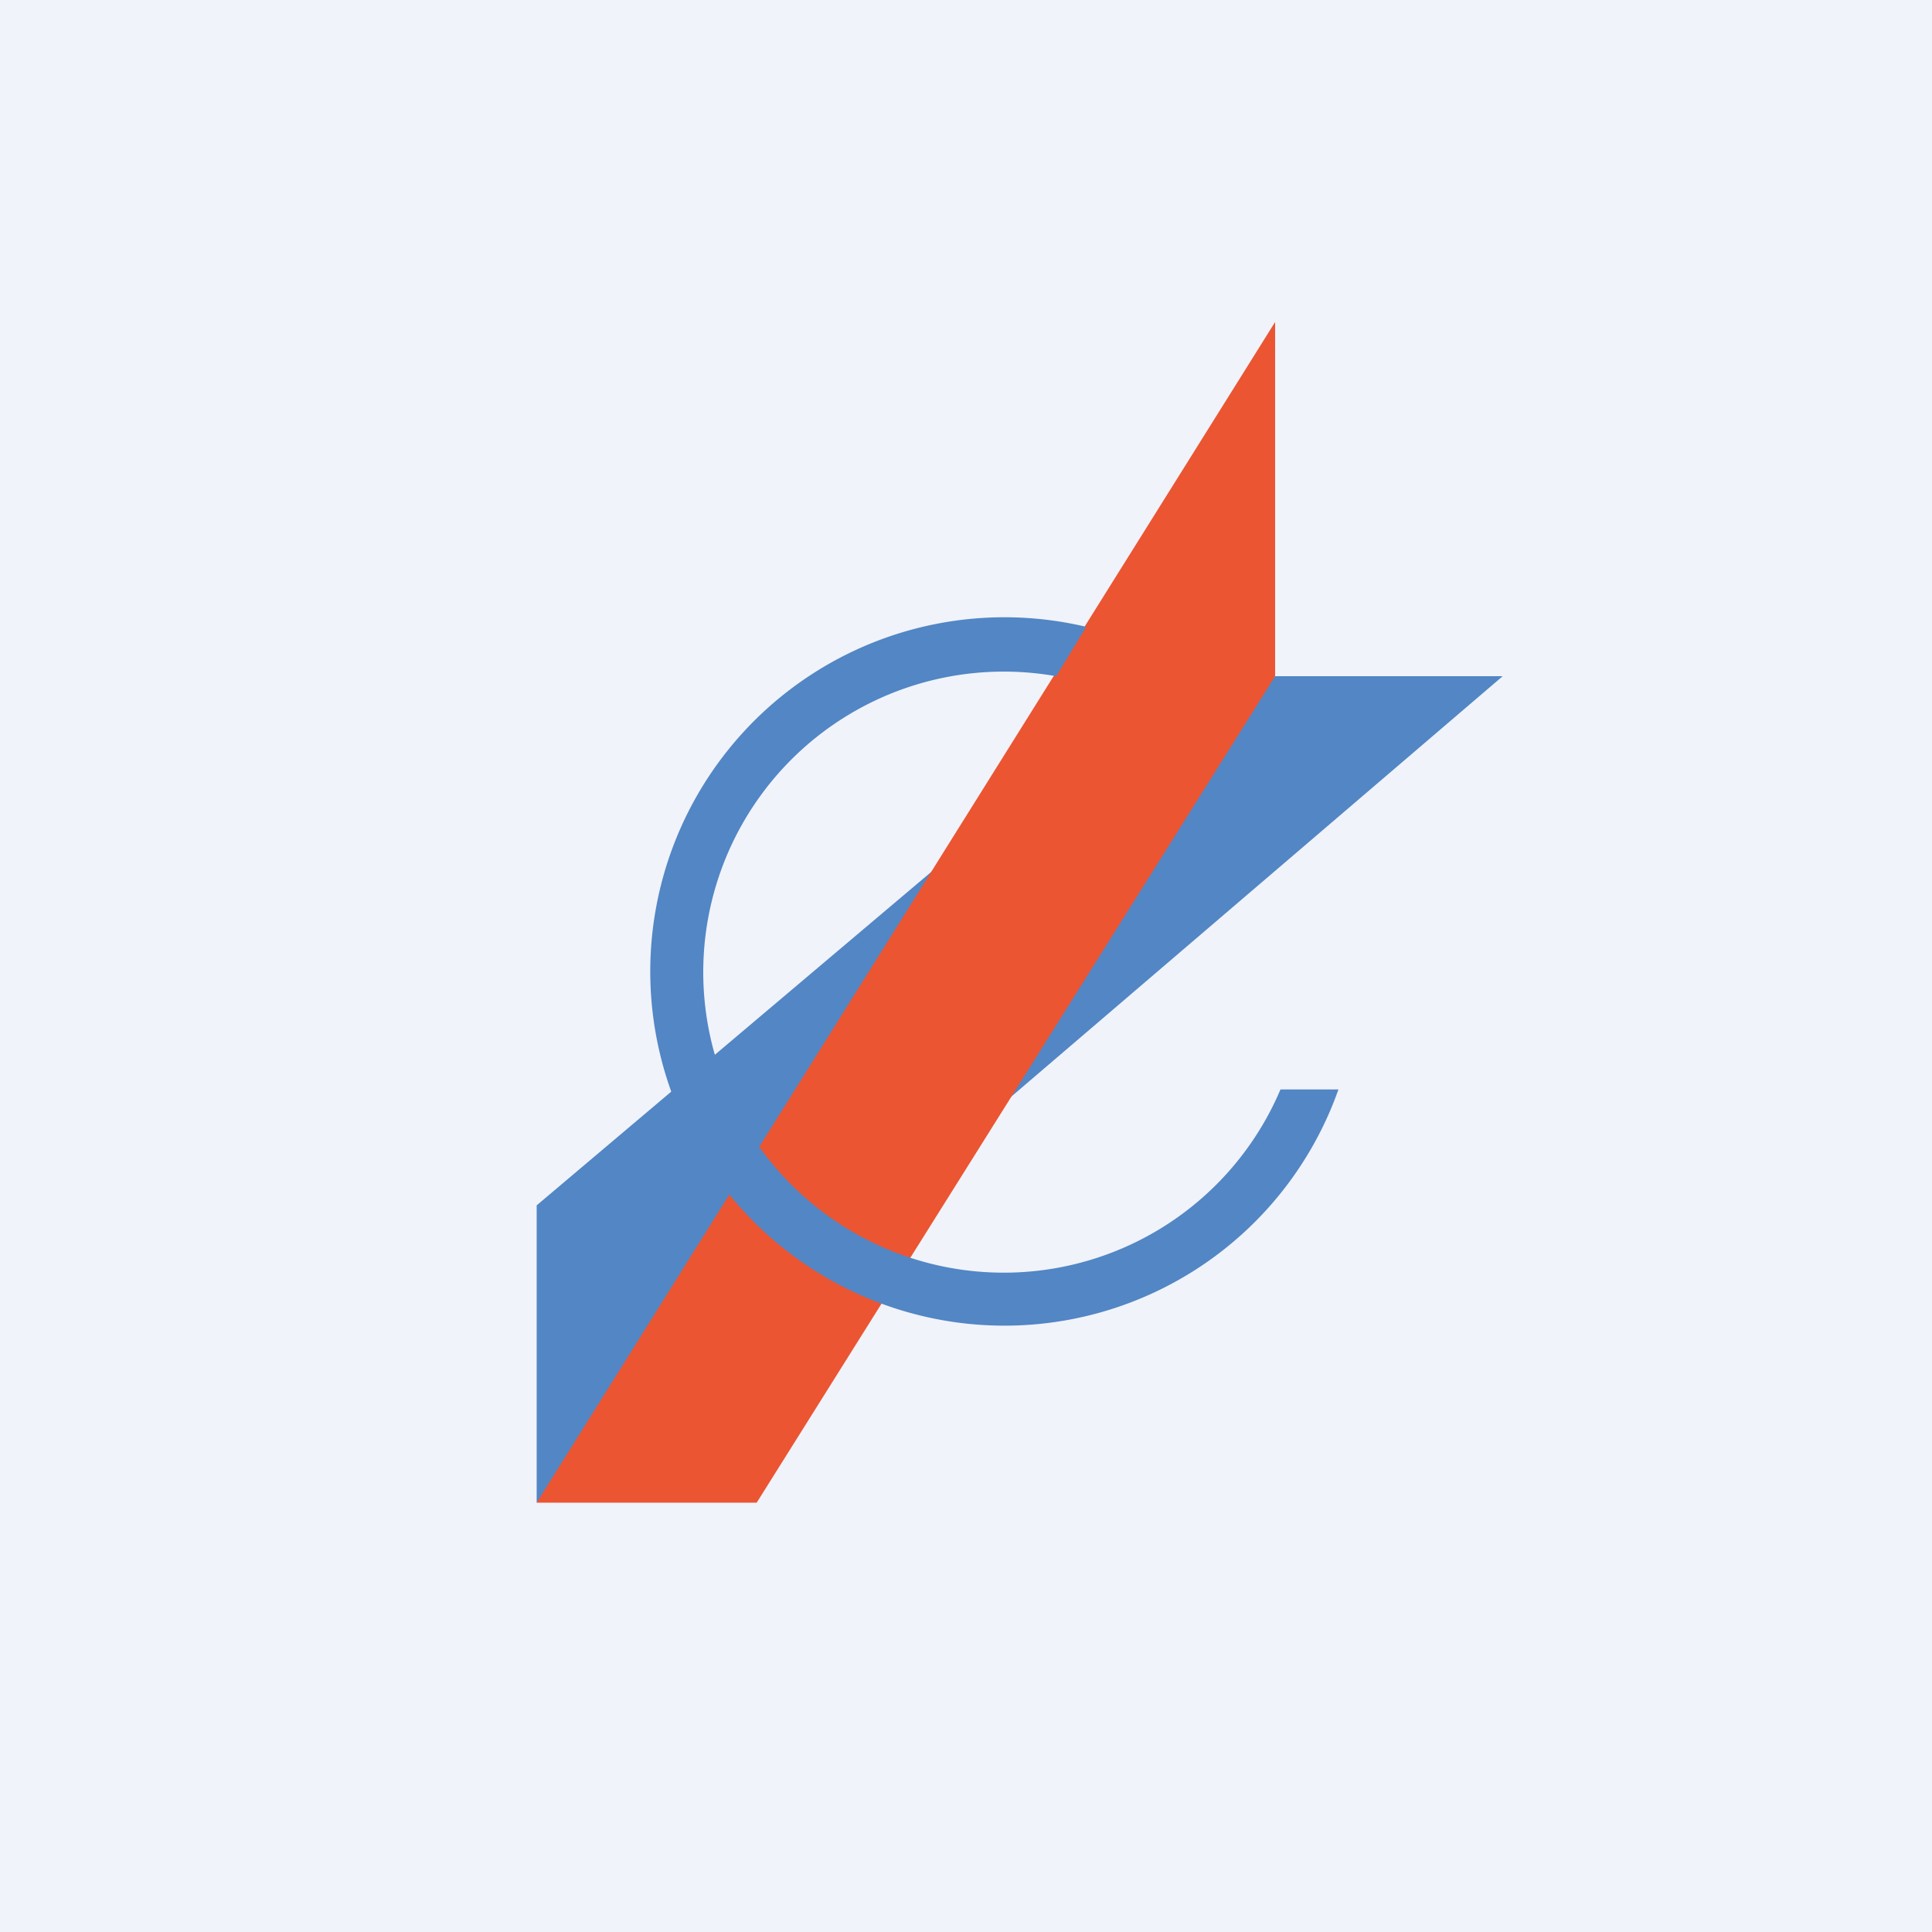 <!-- by TradingView --><svg width="18" height="18" viewBox="0 0 18 18" xmlns="http://www.w3.org/2000/svg"><path fill="#F0F3FA" d="M0 0h18v18H0z"/><path d="M5 11.23V14l9-7.7h-2.12L9.26 7.63 5 11.23Z" fill="#5286C5"/><path d="m5 14 6.88-11v3.3L7.05 14H5Z" fill="#EB5532"/><path d="M12.47 10.15a3.3 3.3 0 1 1-2.35-4.31l-.28.46a2.8 2.8 0 1 0 2.09 3.85h.54Z" fill="#5286C5"/></svg>